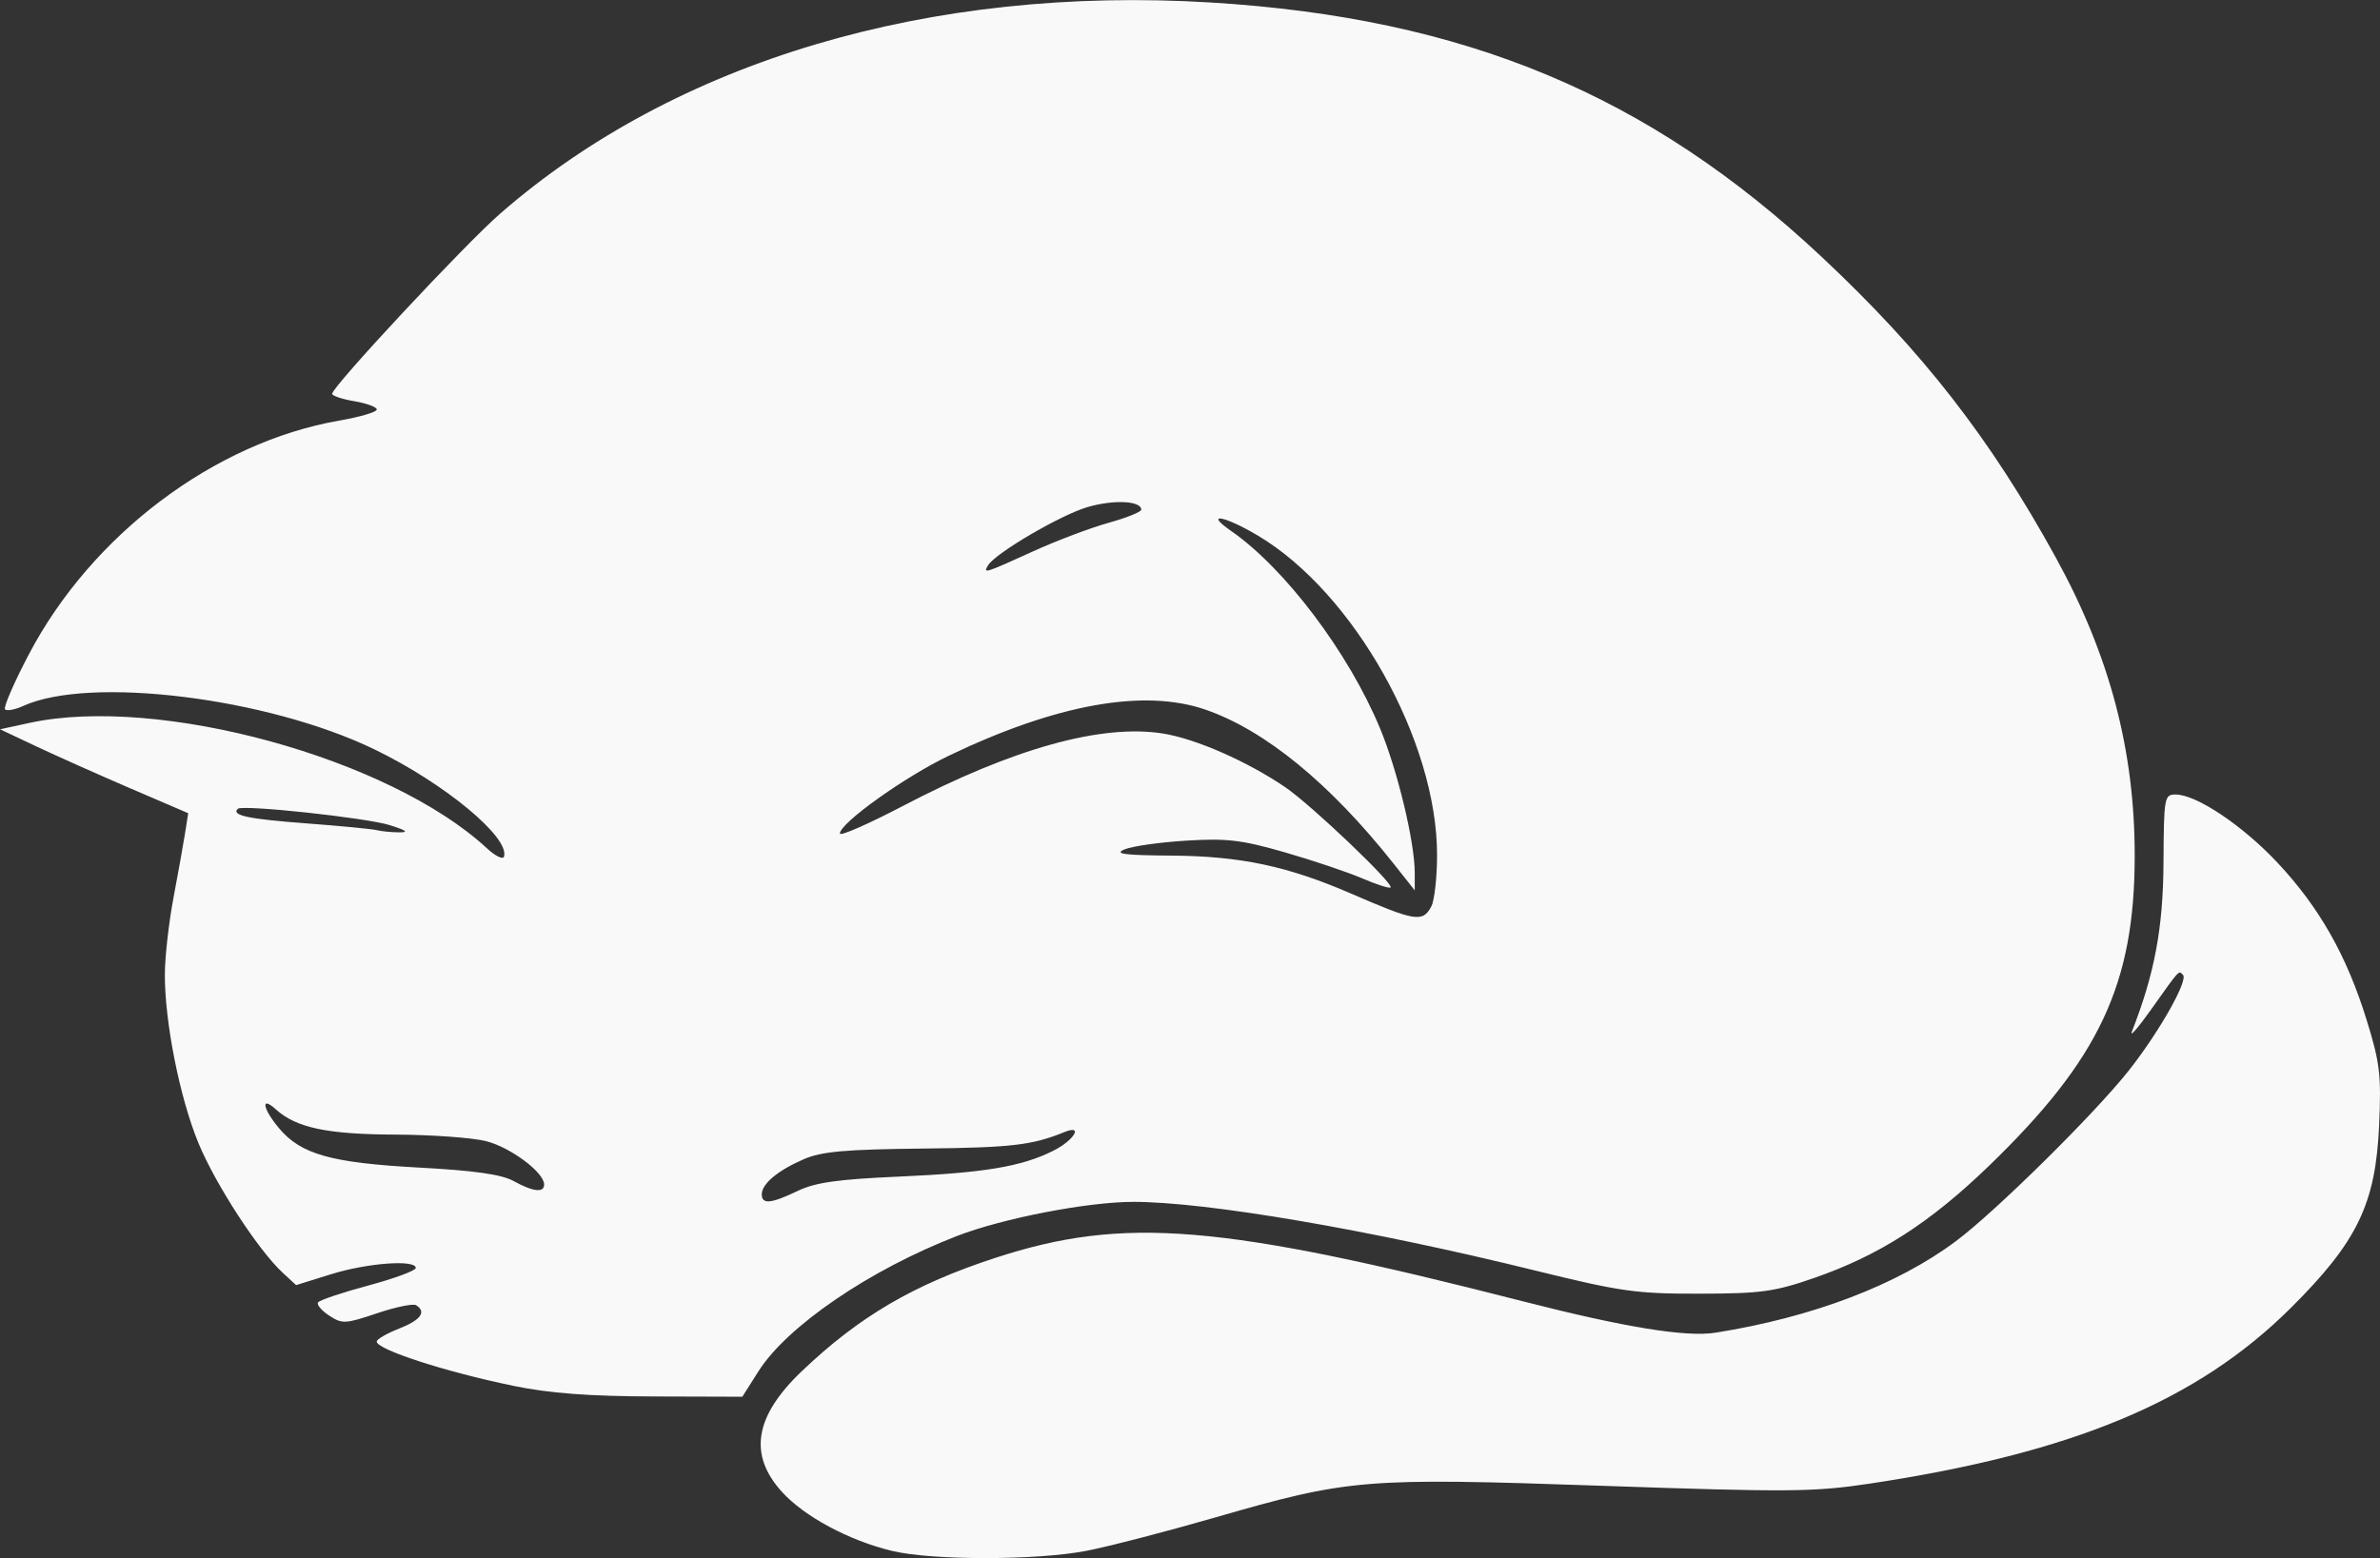 <?xml version="1.0" encoding="UTF-8" standalone="no"?>
<!-- Created with Inkscape (http://www.inkscape.org/) -->

<svg
   width="112.834mm"
   height="73.89mm"
   viewBox="0 0 112.834 73.89"
   version="1.1"
   id="svg1"
   xml:space="preserve"
   inkscape:version="1.3 (0e150ed6c4, 2023-07-21)"
   sodipodi:docname="eepy-cat.svg"
   xmlns:inkscape="http://www.inkscape.org/namespaces/inkscape"
   xmlns:sodipodi="http://sodipodi.sourceforge.net/DTD/sodipodi-0.dtd"
   xmlns="http://www.w3.org/2000/svg"
   xmlns:svg="http://www.w3.org/2000/svg"
   xmlns:rdf="http://www.w3.org/1999/02/22-rdf-syntax-ns#"
   xmlns:cc="http://creativecommons.org/ns#"><rect x="0" y="0" width="112.834" height="73.89" fill="#333333" stroke="none"/><sodipodi:namedview
     id="namedview1"
     pagecolor="#505050"
     bordercolor="#eeeeee"
     borderopacity="1"
     inkscape:showpageshadow="0"
     inkscape:pageopacity="0"
     inkscape:pagecheckerboard="0"
     inkscape:deskcolor="#505050"
     inkscape:document-units="mm"
     inkscape:zoom="0.27653847"
     inkscape:cx="273.01807"
     inkscape:cy="88.595268"
     inkscape:window-width="1366"
     inkscape:window-height="648"
     inkscape:window-x="0"
     inkscape:window-y="0"
     inkscape:window-maximized="1"
     inkscape:current-layer="layer1" /><defs
     id="defs1" /><g
     inkscape:label="Layer 1"
     inkscape:groupmode="layer"
     id="layer1"
     transform="translate(-42.302,-119.287)"><path
       style="fill:#f9f9f9"
       d="m 84.595,192.836 c -2.054,-0.498 -4.166,-1.633 -5.228,-2.808 -1.592,-1.762 -1.291,-3.58 0.947,-5.715 2.723,-2.598 5.309,-4.113 9.172,-5.374 6.095,-1.99 10.686,-1.611 25.047,2.067 4.793,1.227 7.709,1.702 9.101,1.48 4.606,-0.733 8.613,-2.259 11.404,-4.346 1.871,-1.398 6.563,-6.031 8.184,-8.08 1.433,-1.812 2.834,-4.284 2.574,-4.543 -0.213,-0.213 -0.129,-0.304 -1.504,1.633 -0.62,0.873 -1.033,1.349 -0.919,1.058 1.074,-2.734 1.481,-4.907 1.499,-8.004 0.017,-3.127 0.038,-3.241 0.582,-3.239 0.986,0.004 3.18,1.477 4.832,3.243 1.975,2.111 3.264,4.384 4.206,7.414 0.642,2.067 0.709,2.626 0.602,5.033 -0.166,3.725 -1.031,5.516 -4.178,8.649 -4.445,4.425 -10.349,6.89 -19.979,8.341 -2.635,0.397 -3.835,0.407 -12.667,0.102 -11.303,-0.391 -12.005,-0.333 -18.375,1.507 -2.281,0.659 -5.021,1.369 -6.089,1.577 -2.343,0.457 -7.332,0.459 -9.211,0.003 z m -17.951,-7.83 c -3.197,-0.655 -6.482,-1.719 -6.482,-2.099 0,-0.109 0.476,-0.386 1.058,-0.614 1.031,-0.405 1.316,-0.797 0.807,-1.111 -0.138,-0.085 -0.973,0.088 -1.855,0.385 -1.496,0.504 -1.648,0.512 -2.26,0.111 -0.361,-0.236 -0.601,-0.518 -0.535,-0.625 0.067,-0.108 1.137,-0.469 2.379,-0.802 1.242,-0.334 2.258,-0.709 2.258,-0.834 0,-0.407 -2.295,-0.239 -4.004,0.293 l -1.67,0.52 -0.634,-0.586 c -1.154,-1.066 -3.167,-4.159 -3.984,-6.121 -0.894,-2.147 -1.618,-5.788 -1.604,-8.06 0.005,-0.818 0.189,-2.439 0.409,-3.603 0.22,-1.164 0.467,-2.543 0.549,-3.063 l 0.149,-0.946 -2.723,-1.17 c -1.498,-0.644 -3.505,-1.539 -4.46,-1.99 l -1.737,-0.82 1.402,-0.304 c 6.118,-1.328 17.069,1.676 21.677,5.946 0.396,0.367 0.761,0.547 0.81,0.4 0.3,-0.901 -2.837,-3.498 -6.162,-5.1 -5.073,-2.446 -13.485,-3.482 -16.631,-2.048 -0.386,0.176 -0.773,0.249 -0.86,0.162 -0.087,-0.087 0.42,-1.259 1.126,-2.604 2.98,-5.676 8.797,-10.06 14.718,-11.091 0.979,-0.17 1.78,-0.406 1.78,-0.524 0,-0.118 -0.476,-0.295 -1.058,-0.393 -0.582,-0.098 -1.058,-0.258 -1.058,-0.354 0,-0.337 6.274,-7.067 7.958,-8.537 8.309,-7.251 20.37,-10.835 33.714,-10.018 12.029,0.737 20.736,4.367 28.954,12.071 4.787,4.488 7.978,8.588 11.089,14.246 2.556,4.649 3.745,9.145 3.743,14.155 -0.003,6.08 -1.678,9.642 -6.915,14.702 -2.8,2.705 -5.199,4.242 -8.296,5.316 -1.869,0.648 -2.504,0.735 -5.424,0.74 -3.002,0.006 -3.722,-0.096 -7.806,-1.102 -7.872,-1.939 -15.558,-3.252 -19.027,-3.252 -2.173,0 -6.183,0.775 -8.357,1.615 -4.137,1.599 -8.06,4.272 -9.422,6.42 l -0.765,1.206 -4.233,-0.013 c -3.035,-0.009 -4.907,-0.151 -6.615,-0.501 z m 13.476,-9.243 c 0.837,-0.401 1.896,-0.551 4.78,-0.678 4.073,-0.179 5.84,-0.474 7.342,-1.229 0.983,-0.494 1.438,-1.255 0.529,-0.885 -1.539,0.625 -2.503,0.738 -6.681,0.783 -3.715,0.039 -4.838,0.139 -5.679,0.504 -1.235,0.535 -1.994,1.17 -1.994,1.666 0,0.488 0.437,0.447 1.702,-0.16 z m -12.021,-0.304 c 0,-0.574 -1.595,-1.765 -2.755,-2.057 -0.651,-0.164 -2.589,-0.303 -4.307,-0.31 -3.221,-0.012 -4.691,-0.323 -5.655,-1.195 -0.74,-0.67 -0.629,-0.032 0.157,0.903 1.033,1.228 2.475,1.632 6.618,1.855 2.634,0.142 3.921,0.324 4.487,0.636 0.932,0.513 1.455,0.574 1.455,0.168 z M 110.158,162.273 c 0.151,-0.281 0.274,-1.383 0.274,-2.448 0,-5.402 -3.938,-12.424 -8.486,-15.134 -1.594,-0.95 -2.578,-1.127 -1.287,-0.232 2.561,1.776 5.577,5.774 7.071,9.372 0.831,2.001 1.644,5.39 1.644,6.849 v 0.829 l -1.015,-1.281 c -3.005,-3.793 -6.082,-6.311 -8.903,-7.287 -2.918,-1.009 -7.073,-0.263 -12.175,2.185 -2.098,1.007 -5.159,3.195 -5.159,3.688 0,0.141 1.339,-0.445 2.977,-1.302 5.211,-2.729 9.417,-3.902 12.333,-3.441 1.557,0.246 4.028,1.333 5.818,2.558 1.234,0.845 5.148,4.574 4.978,4.744 -0.056,0.056 -0.67,-0.141 -1.363,-0.439 -0.694,-0.297 -2.341,-0.851 -3.661,-1.231 -2.035,-0.586 -2.743,-0.669 -4.663,-0.551 -1.245,0.076 -2.561,0.263 -2.925,0.414 -0.517,0.215 -0.027,0.28 2.249,0.296 3.242,0.024 5.482,0.498 8.467,1.791 3.078,1.334 3.416,1.389 3.827,0.62 z m -49.372,-3.855 c -1.113,-0.351 -7.004,-0.984 -7.213,-0.775 -0.311,0.311 0.489,0.482 3.213,0.687 1.638,0.123 3.157,0.269 3.376,0.324 0.218,0.055 0.695,0.102 1.058,0.105 0.478,0.003 0.357,-0.091 -0.434,-0.341 z m 30.462,-12.971 c 1.127,-0.514 2.749,-1.128 3.605,-1.366 0.856,-0.238 1.556,-0.519 1.556,-0.625 0,-0.424 -1.326,-0.485 -2.564,-0.117 -1.28,0.38 -4.337,2.171 -4.696,2.751 -0.258,0.418 -0.167,0.39 2.099,-0.643 z"
       id="path15"
       sodipodi:nodetypes="cssssssssssscssssssssccsssssssssscsscsscsscssssssssssssssscsscssssccsssssssssssssssssssssssscssssssssssssssssssscsssssss" /></g></svg>
